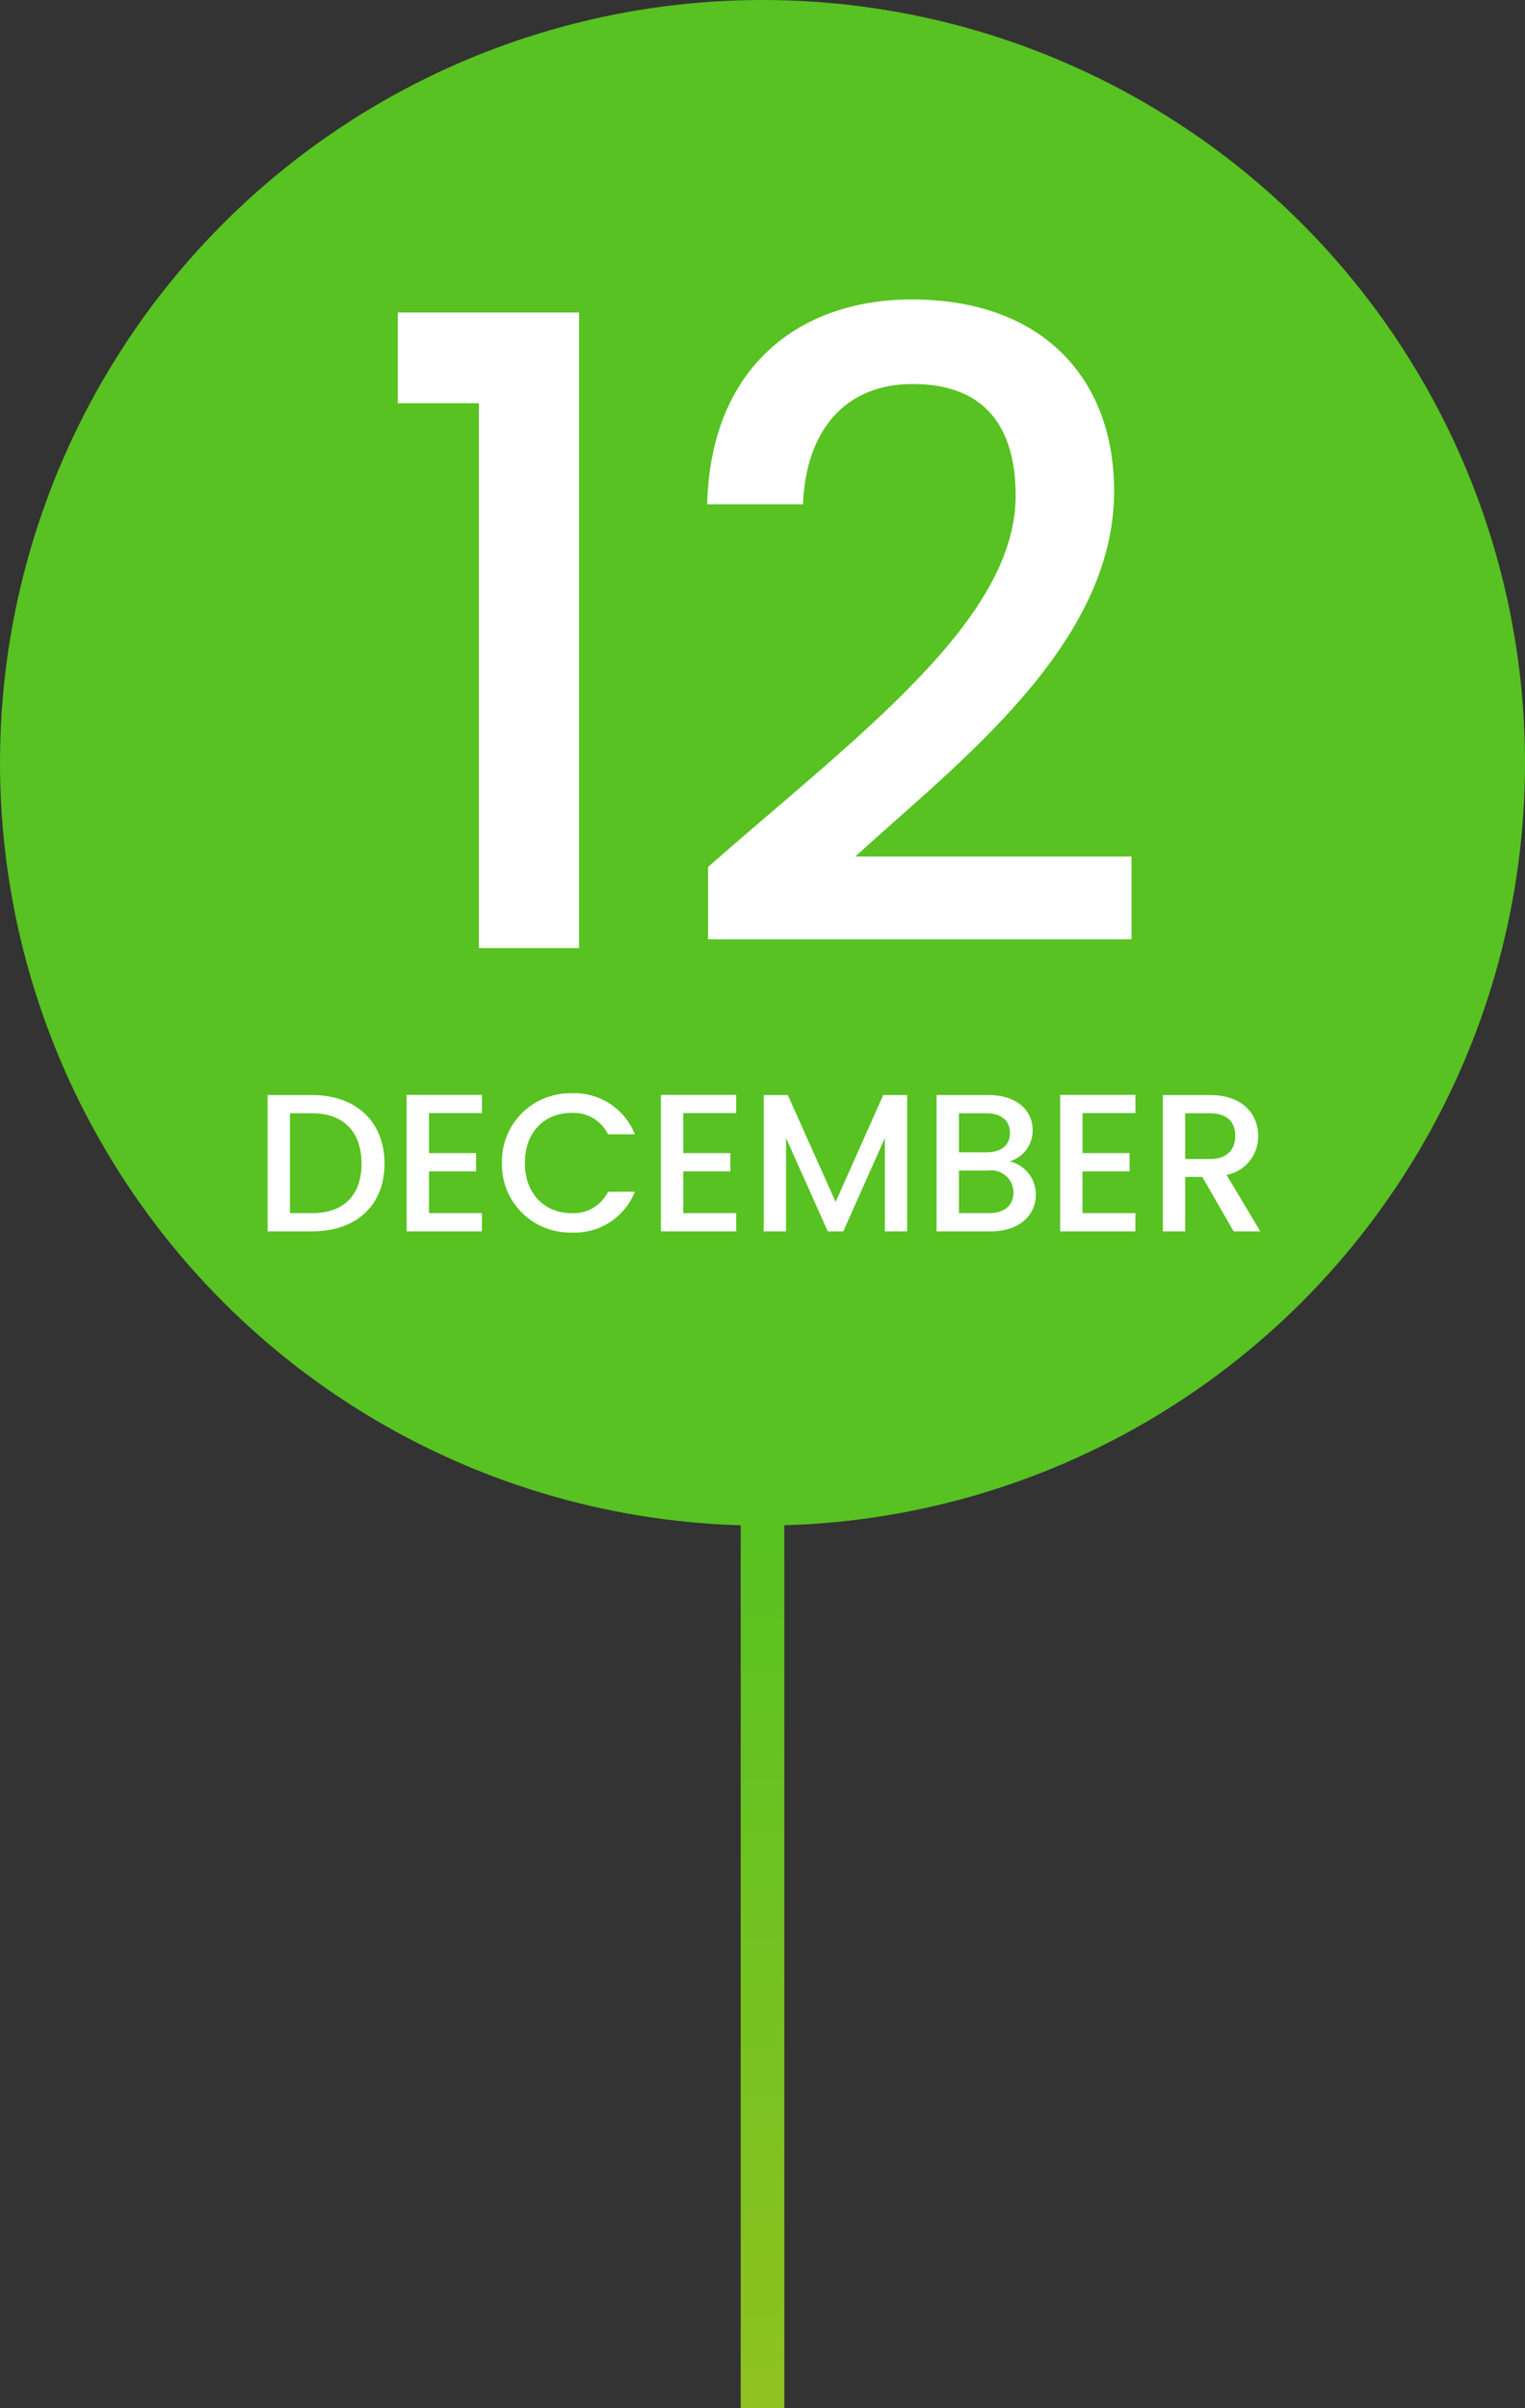 <svg xmlns="http://www.w3.org/2000/svg" xmlns:xlink="http://www.w3.org/1999/xlink" width="140" height="221" viewBox="0 0 140 221">
  <rect x="0" y="0" width="140" height="221" fill="#333333" stroke="none"/>
  <defs>
    <linearGradient id="linear-gradient" x1="0.5" x2="0.5" y2="1" gradientUnits="objectBoundingBox">
      <stop offset="0" stop-color="#57c221"/>
      <stop offset="1" stop-color="#8fc220"/>
    </linearGradient>
  </defs>
  <g id="グループ_7614" data-name="グループ 7614" transform="translate(-180 -5864)">
    <circle id="楕円形_77" data-name="楕円形 77" cx="70" cy="70" r="70" transform="translate(180 5864)" fill="#57c221"/>
    <path id="パス_8476" data-name="パス 8476" d="M-26.04,0h9.2V-58.32H-33.48V-50h7.44ZM-5-.8H33.88V-8.4H8.52c9.36-8.56,23.76-19.36,23.76-33.52,0-10.48-6.72-17.6-18.56-17.6-10.32,0-18.48,6.16-18.8,18.8h8.8C3.96-47.28,7.4-51.76,13.8-51.76c6.8,0,9.44,4.16,9.44,10.24,0,11.44-14.48,22-28.24,34.08Z" transform="translate(250 5951)" fill="#fff"/>
    <path id="パス_8477" data-name="パス 8477" d="M-41.346-12.51h-4.086V0h4.086C-37.332,0-34.7-2.358-34.7-6.21-34.7-10.08-37.332-12.51-41.346-12.51ZM-43.38-1.674v-9.162h2.034c2.952,0,4.536,1.764,4.536,4.626,0,2.844-1.584,4.536-4.536,4.536Zm17.622-10.854H-32.67V0h6.912V-1.674h-4.86V-5.508h4.32V-7.182h-4.32v-3.672h4.86Zm1.836,6.246a6.247,6.247,0,0,0,6.39,6.39,5.948,5.948,0,0,0,5.814-3.744h-2.466a3.5,3.5,0,0,1-3.348,1.962c-2.484,0-4.284-1.782-4.284-4.608s1.8-4.59,4.284-4.59A3.5,3.5,0,0,1-14.184-8.91h2.466a5.964,5.964,0,0,0-5.814-3.762A6.257,6.257,0,0,0-23.922-6.282Zm21.51-6.246H-9.324V0h6.912V-1.674h-4.86V-5.508h4.32V-7.182h-4.32v-3.672h4.86ZM.108,0H2.16V-8.568L5.994,0H7.416l3.816-8.568V0h2.052V-12.51h-2.2L6.714-2.7,2.322-12.51H.108ZM23.04-3.582c0,1.206-.846,1.908-2.232,1.908H18.036V-5.58h2.7A2.031,2.031,0,0,1,23.04-3.582Zm-.324-5.454c0,1.152-.81,1.782-2.142,1.782H18.036v-3.582h2.538C21.906-10.836,22.716-10.17,22.716-9.036Zm2.376,5.67a3.111,3.111,0,0,0-2.412-3.06A2.927,2.927,0,0,0,24.8-9.288c0-1.764-1.4-3.222-4.05-3.222h-4.77V0h5C23.544,0,25.092-1.458,25.092-3.366Zm9.144-9.162H27.324V0h6.912V-1.674h-4.86V-5.508H33.7V-7.182h-4.32v-3.672h4.86ZM43.4-8.766c0,1.242-.72,2.124-2.322,2.124H38.808v-4.194h2.268C42.678-10.836,43.4-10.026,43.4-8.766ZM36.756-12.51V0h2.052V-5h1.566l2.88,5H45.7l-3.1-5.184a3.561,3.561,0,0,0,2.9-3.582c0-2.034-1.458-3.744-4.428-3.744Z" transform="translate(250 5977)" fill="#fff"/>
    <rect id="長方形_382" data-name="長方形 382" width="4" height="82" transform="translate(248 6003)" fill="url(#linear-gradient)"/>
  </g>
</svg>
